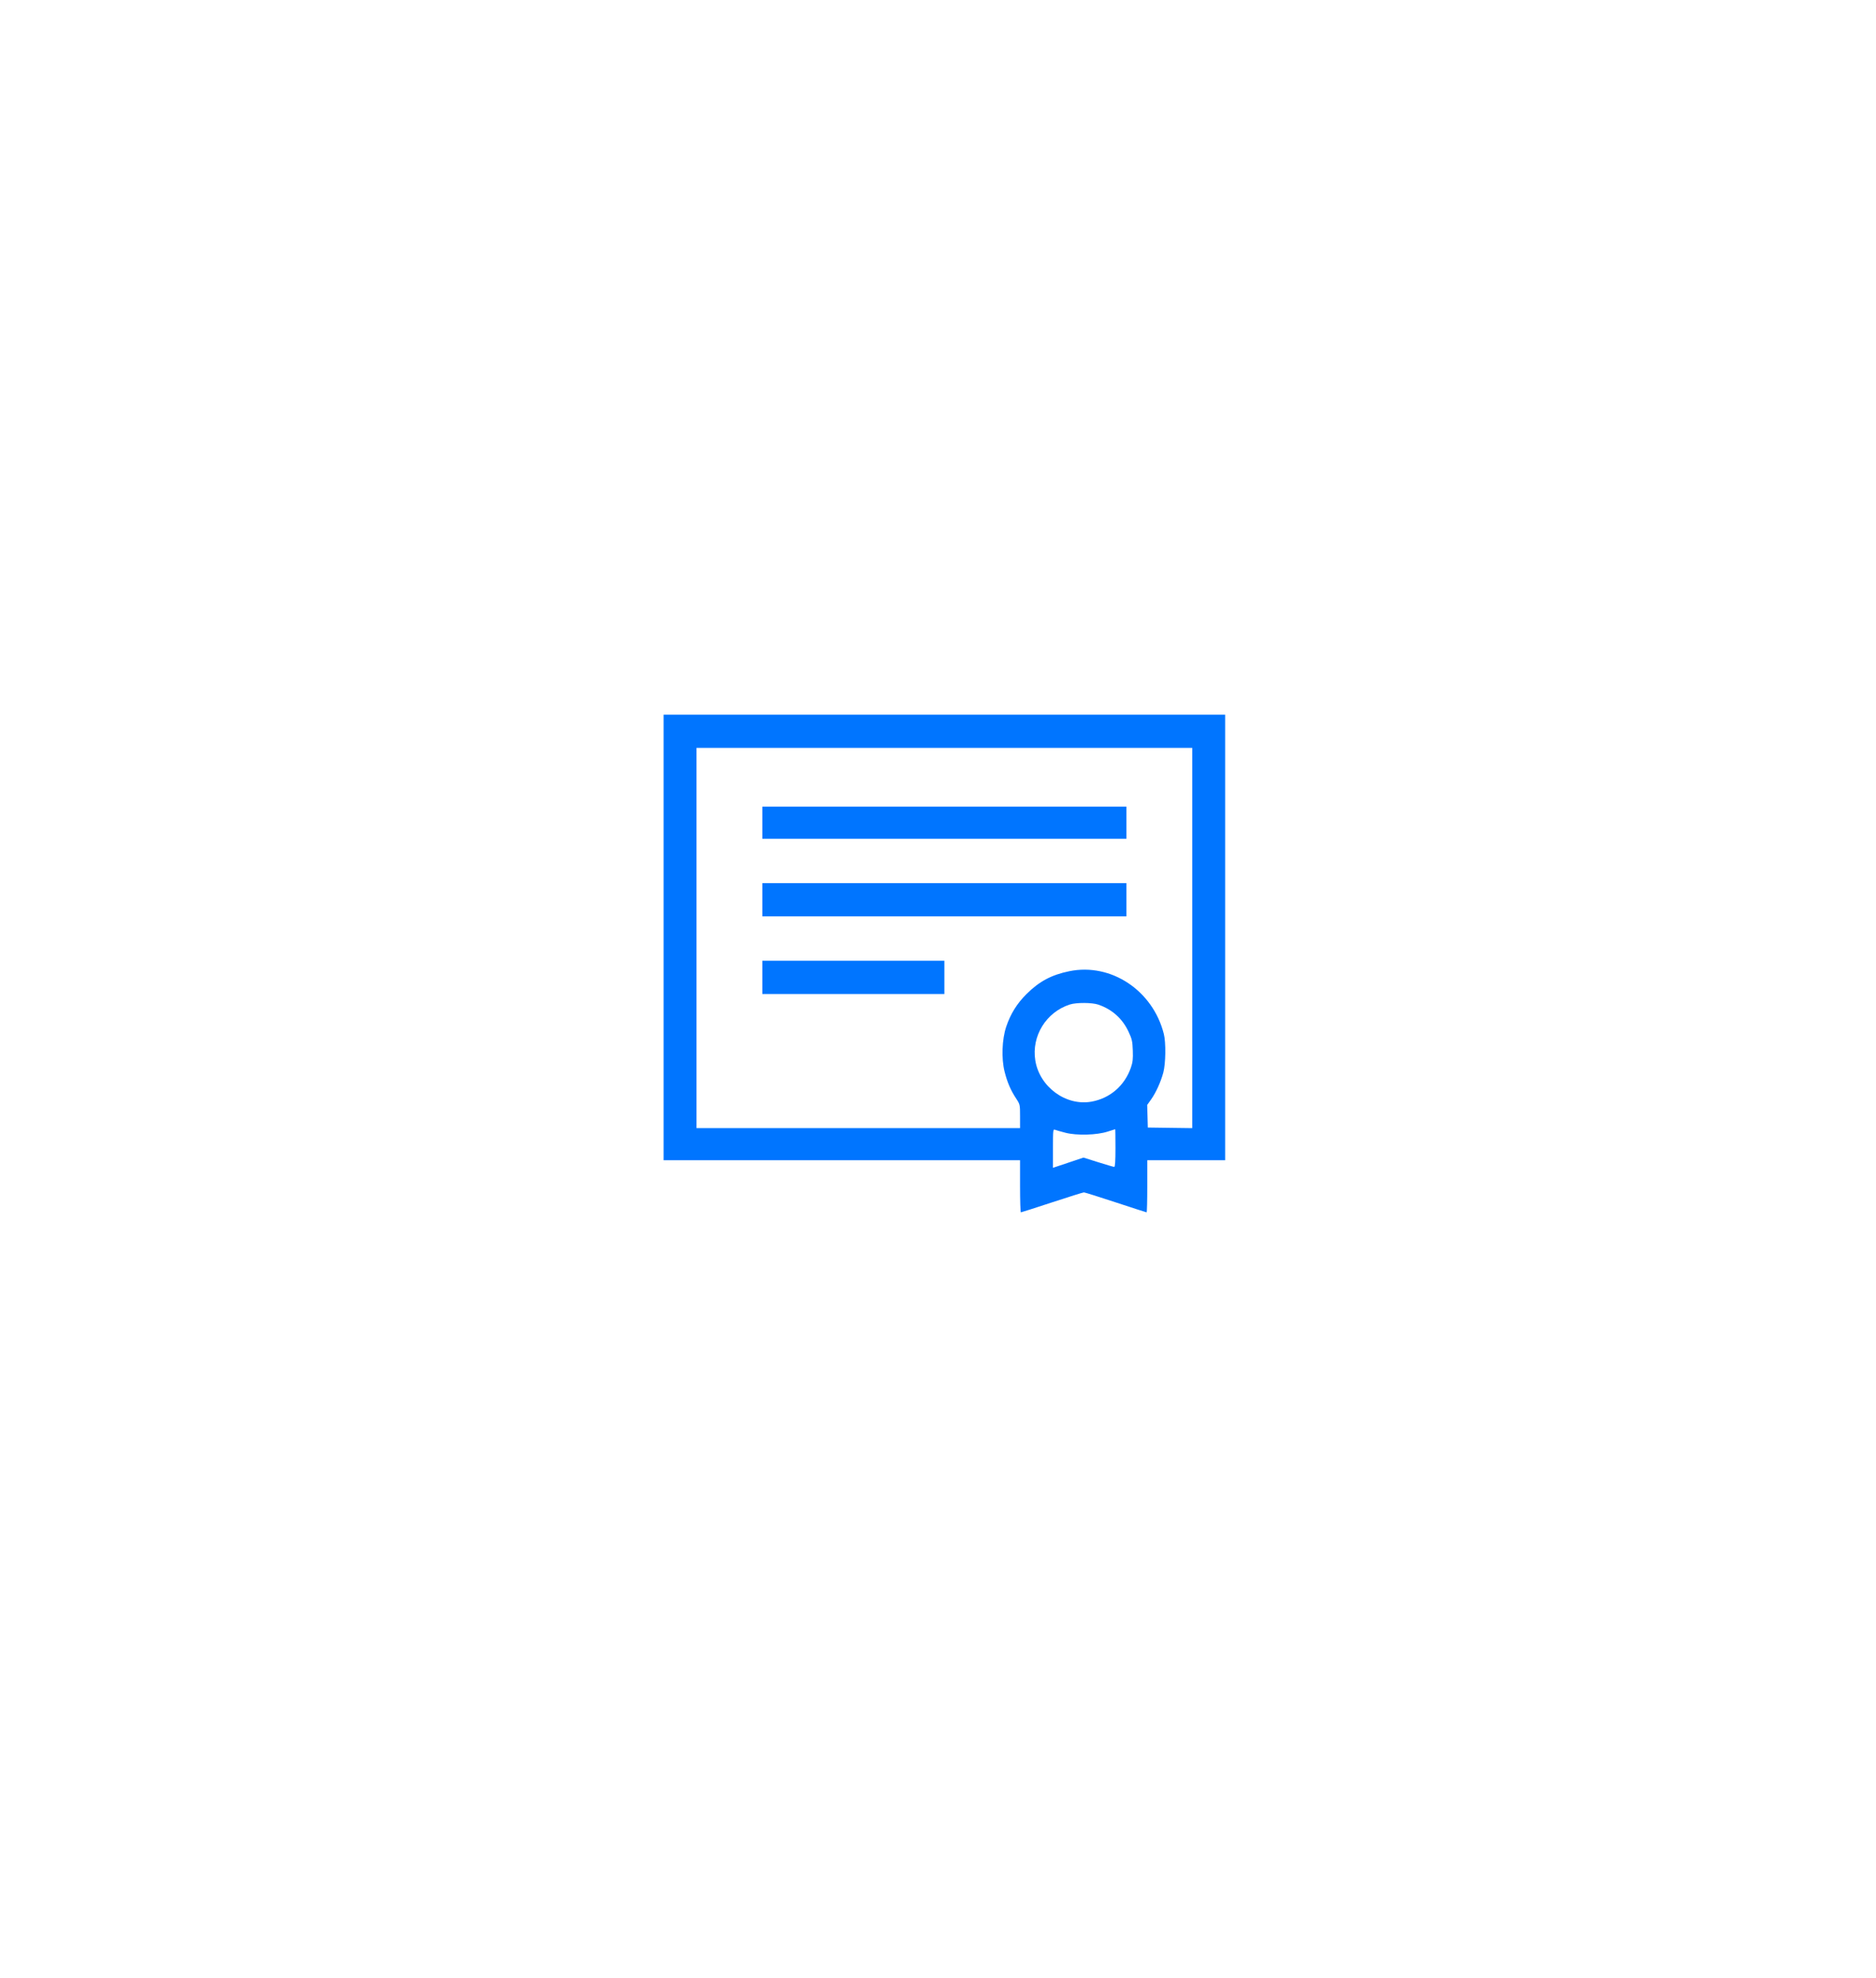 <svg width="147" height="155" viewBox="0 0 147 155" fill="none" xmlns="http://www.w3.org/2000/svg">
<g filter="url(#filter0_ddd_81_4885)">
<path d="M65.885 29.397C70.597 26.676 76.403 26.676 81.115 29.397L108.753 45.353C113.465 48.074 116.368 53.102 116.368 58.544V90.457C116.368 95.898 113.465 100.926 108.753 103.647L81.115 119.603C76.403 122.324 70.597 122.324 65.885 119.603L38.247 103.647C33.535 100.926 30.632 95.898 30.632 90.457V58.544C30.632 53.102 33.535 48.074 38.247 45.353L65.885 29.397Z" fill="white"/>
</g>
<path fill-rule="evenodd" clip-rule="evenodd" d="M52 73.459V90.918H65.965H79.93V92.959C79.93 94.082 79.959 95 79.994 95C80.03 95 81.128 94.648 82.436 94.218C83.743 93.788 84.868 93.436 84.934 93.436C85.001 93.436 86.122 93.788 87.426 94.218C88.729 94.648 89.819 95 89.847 95C89.875 95 89.898 94.082 89.898 92.959V90.918H92.949H96V73.459V56H74H52V73.459ZM93.422 73.504V88.402L91.682 88.379L89.941 88.355L89.917 87.469L89.892 86.583L90.197 86.155C90.574 85.624 90.954 84.788 91.154 84.051C91.344 83.344 91.367 81.696 91.195 81.016C90.334 77.61 87.061 75.437 83.795 76.103C82.399 76.387 81.438 76.898 80.441 77.889C79.689 78.635 79.185 79.445 78.846 80.451C78.513 81.44 78.458 82.935 78.715 83.965C78.924 84.8 79.194 85.428 79.624 86.083C79.926 86.544 79.93 86.559 79.93 87.474V88.399H67.254H54.578V73.502V58.606H74H93.422V73.504ZM59.734 64.469V65.728H74H88.266V64.469V63.209H74H59.734V64.469ZM59.734 70.506V71.808H74H88.266V70.506V69.203H74H59.734V70.506ZM59.734 76.586V77.889H66.867H74V76.586V75.283H66.867H59.734V76.586ZM86.068 78.725C87.145 79.096 87.945 79.812 88.426 80.835C88.7 81.418 88.737 81.583 88.764 82.317C88.788 82.986 88.759 83.242 88.615 83.658C88.122 85.079 86.975 86.068 85.519 86.327C83.519 86.683 81.46 85.171 81.125 83.1C80.815 81.185 81.976 79.306 83.835 78.712C84.349 78.548 85.575 78.555 86.068 78.725ZM83.493 88.765C84.383 88.995 85.945 88.95 86.805 88.67C87.112 88.57 87.373 88.487 87.385 88.487C87.397 88.486 87.406 89.15 87.406 89.962C87.406 90.981 87.377 91.439 87.311 91.439C87.259 91.439 86.695 91.275 86.059 91.074L84.901 90.709L83.704 91.11L82.508 91.51V89.989C82.508 88.574 82.518 88.471 82.658 88.527C82.741 88.561 83.117 88.668 83.493 88.765Z" fill="#0075FF"/>
<defs>
<filter id="filter0_ddd_81_4885" x="0.631" y="0.356" width="145.738" height="154.288" filterUnits="userSpaceOnUse" color-interpolation-filters="sRGB">
<feFlood flood-opacity="0" result="BackgroundImageFix"/>
<feColorMatrix in="SourceAlpha" type="matrix" values="0 0 0 0 0 0 0 0 0 0 0 0 0 0 0 0 0 0 127 0" result="hardAlpha"/>
<feOffset dy="1"/>
<feGaussianBlur stdDeviation="4"/>
<feComposite in2="hardAlpha" operator="out"/>
<feColorMatrix type="matrix" values="0 0 0 0 0.153 0 0 0 0 0.173 0 0 0 0 0.2 0 0 0 0.02 0"/>
<feBlend mode="normal" in2="BackgroundImageFix" result="effect1_dropShadow_81_4885"/>
<feColorMatrix in="SourceAlpha" type="matrix" values="0 0 0 0 0 0 0 0 0 0 0 0 0 0 0 0 0 0 127 0" result="hardAlpha"/>
<feOffset dy="3"/>
<feGaussianBlur stdDeviation="2"/>
<feComposite in2="hardAlpha" operator="out"/>
<feColorMatrix type="matrix" values="0 0 0 0 0.153 0 0 0 0 0.173 0 0 0 0 0.2 0 0 0 0.04 0"/>
<feBlend mode="normal" in2="effect1_dropShadow_81_4885" result="effect2_dropShadow_81_4885"/>
<feColorMatrix in="SourceAlpha" type="matrix" values="0 0 0 0 0 0 0 0 0 0 0 0 0 0 0 0 0 0 127 0" result="hardAlpha"/>
<feOffset dy="3"/>
<feGaussianBlur stdDeviation="15"/>
<feComposite in2="hardAlpha" operator="out"/>
<feColorMatrix type="matrix" values="0 0 0 0 0.153 0 0 0 0 0.173 0 0 0 0 0.2 0 0 0 0.1 0"/>
<feBlend mode="normal" in2="effect2_dropShadow_81_4885" result="effect3_dropShadow_81_4885"/>
<feBlend mode="normal" in="SourceGraphic" in2="effect3_dropShadow_81_4885" result="shape"/>
</filter>
</defs>
</svg>
